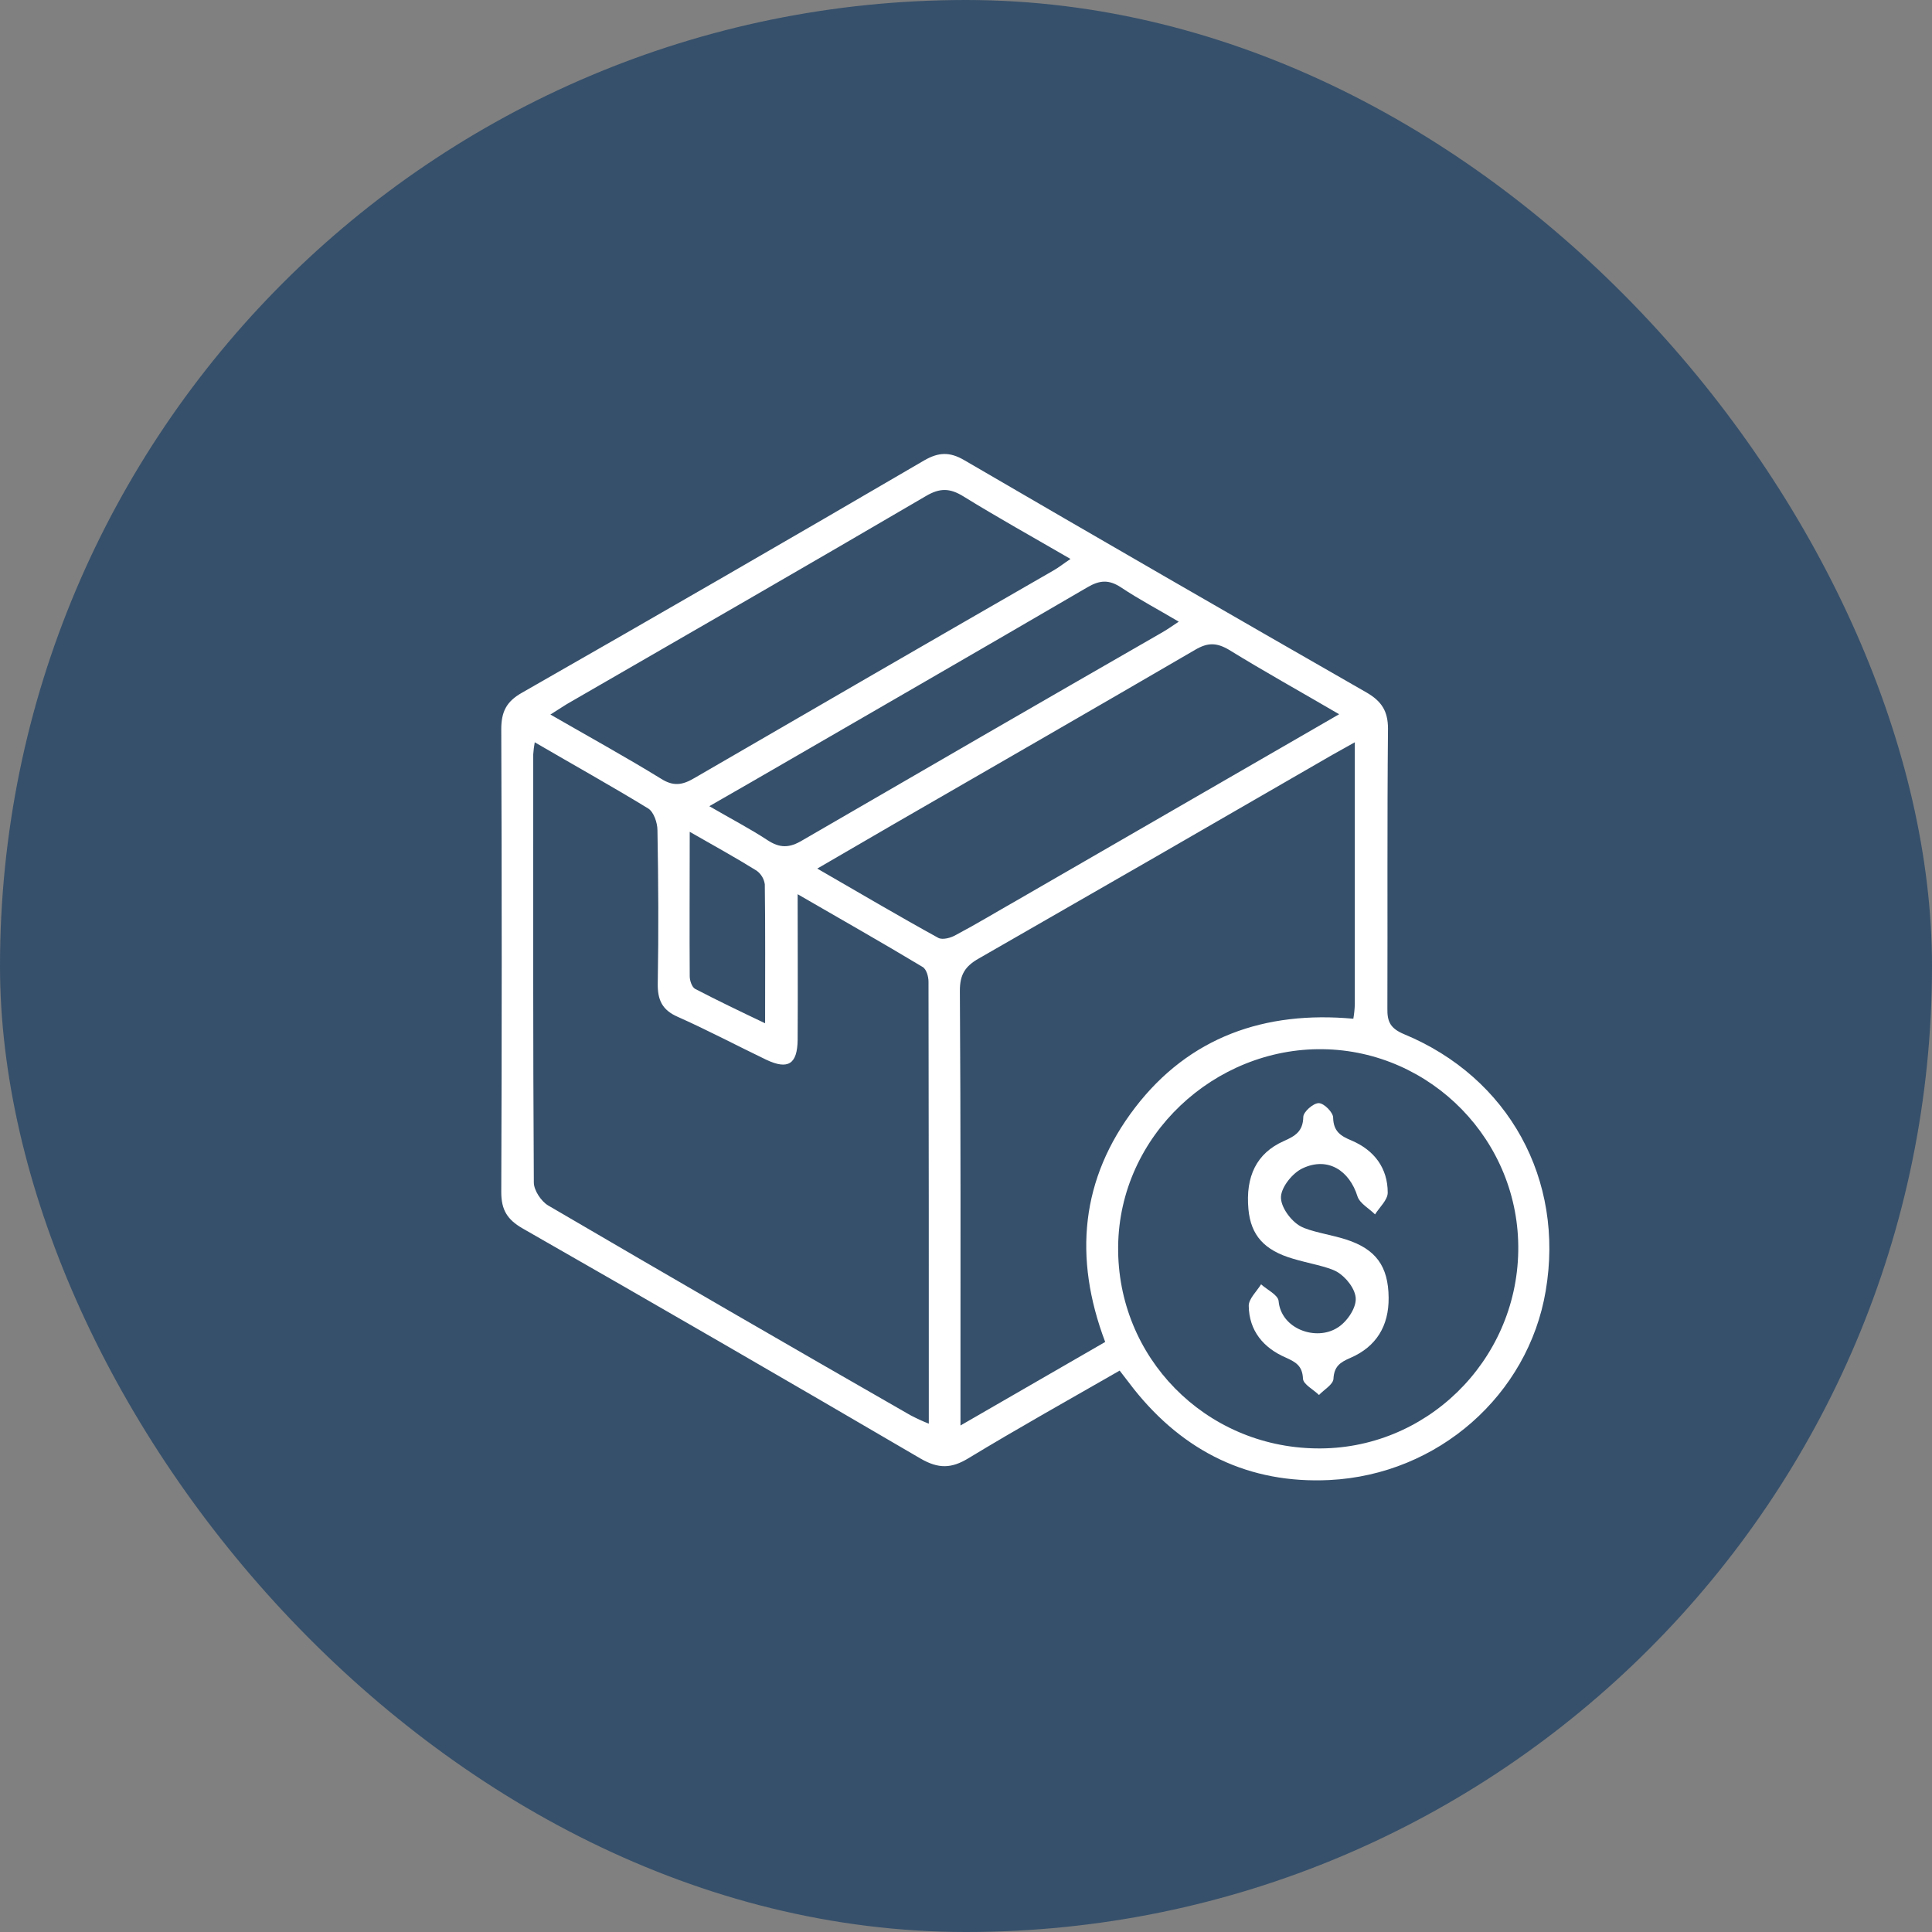 <svg width="64" height="64" viewBox="0 0 64 64" fill="none" xmlns="http://www.w3.org/2000/svg">
<rect x="0" y="0" width="64" height="64" fill="#808080" stroke="none"/>
<rect width="64" height="64" rx="32" fill="#36506B"/>
<path d="M37.09 45.403C35.402 46.372 33.724 47.31 32.076 48.309C31.517 48.649 31.087 48.659 30.498 48.319C26.117 45.756 21.719 43.212 17.305 40.689C16.805 40.399 16.605 40.08 16.605 39.49C16.625 34.377 16.625 29.266 16.605 24.159C16.605 23.58 16.775 23.24 17.285 22.951C21.739 20.407 26.184 17.84 30.618 15.25C31.087 14.98 31.457 14.961 31.936 15.24C36.371 17.824 40.816 20.39 45.27 22.941C45.769 23.23 45.979 23.56 45.979 24.139C45.949 27.225 45.969 30.312 45.959 33.398C45.949 33.847 46.059 34.067 46.508 34.257C49.984 35.695 51.832 39.081 51.203 42.766C50.623 46.202 47.647 48.849 44.041 49.028C41.385 49.158 39.218 48.099 37.559 46.012L37.09 45.403ZM17.714 24.589C17.69 24.721 17.674 24.854 17.664 24.988C17.664 29.712 17.654 34.446 17.684 39.171C17.684 39.43 17.924 39.79 18.154 39.93C22.149 42.267 26.15 44.584 30.159 46.881C30.357 46.985 30.56 47.079 30.768 47.161C30.768 42.207 30.768 37.363 30.758 32.519C30.758 32.349 30.688 32.099 30.558 32.029C29.23 31.23 27.872 30.461 26.423 29.622C26.423 31.33 26.433 32.888 26.423 34.446C26.413 35.255 26.104 35.445 25.385 35.106C24.406 34.636 23.447 34.127 22.458 33.687C21.929 33.458 21.779 33.118 21.789 32.569C21.819 30.881 21.809 29.193 21.779 27.505C21.779 27.255 21.659 26.906 21.479 26.786C20.271 26.047 19.032 25.358 17.714 24.589ZM44.88 24.589L44.131 25.008C40.23 27.265 36.328 29.513 32.426 31.75C31.966 32.01 31.797 32.289 31.797 32.819C31.827 37.353 31.817 41.887 31.817 46.412V47.221L36.611 44.454C35.552 41.657 35.802 39.041 37.599 36.694C39.397 34.347 41.904 33.478 44.831 33.747C44.858 33.589 44.875 33.429 44.88 33.268V24.589ZM43.582 47.98C47.218 48.05 50.234 45.103 50.294 41.448C50.354 37.792 47.407 34.806 43.822 34.756C40.236 34.706 37.08 37.612 37.04 41.288C37 44.963 39.917 47.92 43.582 47.98ZM18.233 23.67C19.532 24.419 20.73 25.078 21.899 25.797C22.308 26.057 22.608 26.007 22.998 25.777C26.953 23.48 30.914 21.189 34.883 18.906C35.063 18.806 35.222 18.676 35.462 18.516C34.224 17.797 33.055 17.148 31.907 16.439C31.467 16.169 31.137 16.159 30.678 16.429C26.773 18.716 22.848 20.973 18.923 23.24C18.723 23.35 18.523 23.49 18.233 23.67ZM44.361 23.66C43.063 22.901 41.874 22.242 40.706 21.522C40.296 21.283 40.007 21.283 39.597 21.522C36.271 23.46 32.935 25.378 29.599 27.305L27.073 28.773C28.461 29.573 29.759 30.341 31.087 31.071C31.227 31.14 31.497 31.071 31.667 30.971C32.346 30.611 33.005 30.212 33.674 29.832L44.361 23.66ZM23.497 26.706C24.216 27.125 24.835 27.445 25.415 27.825C25.834 28.104 26.154 28.094 26.583 27.835C30.538 25.538 34.497 23.25 38.458 20.973C38.638 20.873 38.808 20.753 39.048 20.594C38.358 20.184 37.729 19.855 37.13 19.455C36.731 19.195 36.431 19.215 36.021 19.455C32.326 21.612 28.611 23.75 24.905 25.897L23.497 26.706ZM22.848 27.555C22.848 29.253 22.838 30.801 22.848 32.339C22.848 32.479 22.918 32.699 23.027 32.758C23.757 33.138 24.506 33.498 25.345 33.897C25.345 32.279 25.355 30.791 25.335 29.293C25.322 29.204 25.292 29.118 25.246 29.041C25.199 28.963 25.138 28.896 25.065 28.843C24.376 28.414 23.667 28.024 22.848 27.555Z" fill="white"/>
<path d="M46 42.985C46.01 43.924 45.59 44.613 44.731 44.983C44.382 45.132 44.192 45.272 44.172 45.682C44.152 45.871 43.863 46.031 43.693 46.211C43.513 46.031 43.173 45.861 43.163 45.672C43.144 45.242 42.924 45.122 42.594 44.972C41.855 44.653 41.376 44.084 41.366 43.255C41.366 43.025 41.625 42.785 41.775 42.545C41.975 42.725 42.334 42.895 42.355 43.095C42.434 44.024 43.593 44.433 44.302 43.984C44.602 43.804 44.911 43.364 44.911 43.035C44.911 42.705 44.582 42.296 44.282 42.126C43.983 41.956 43.323 41.846 42.834 41.697C41.875 41.417 41.436 40.918 41.356 40.059C41.256 38.97 41.625 38.201 42.524 37.801C42.904 37.632 43.163 37.482 43.173 37.002C43.173 36.833 43.503 36.543 43.683 36.543C43.863 36.543 44.162 36.853 44.162 37.022C44.172 37.482 44.412 37.632 44.772 37.781C45.521 38.101 45.97 38.69 45.97 39.509C45.97 39.749 45.7 39.989 45.55 40.228C45.351 40.029 45.051 39.869 44.971 39.639C44.702 38.77 43.983 38.311 43.154 38.7C42.824 38.85 42.454 39.309 42.434 39.639C42.414 39.969 42.754 40.438 43.074 40.618C43.393 40.798 44.082 40.898 44.582 41.057C45.581 41.377 45.99 41.946 46 42.985Z" fill="white"/>
</svg>
